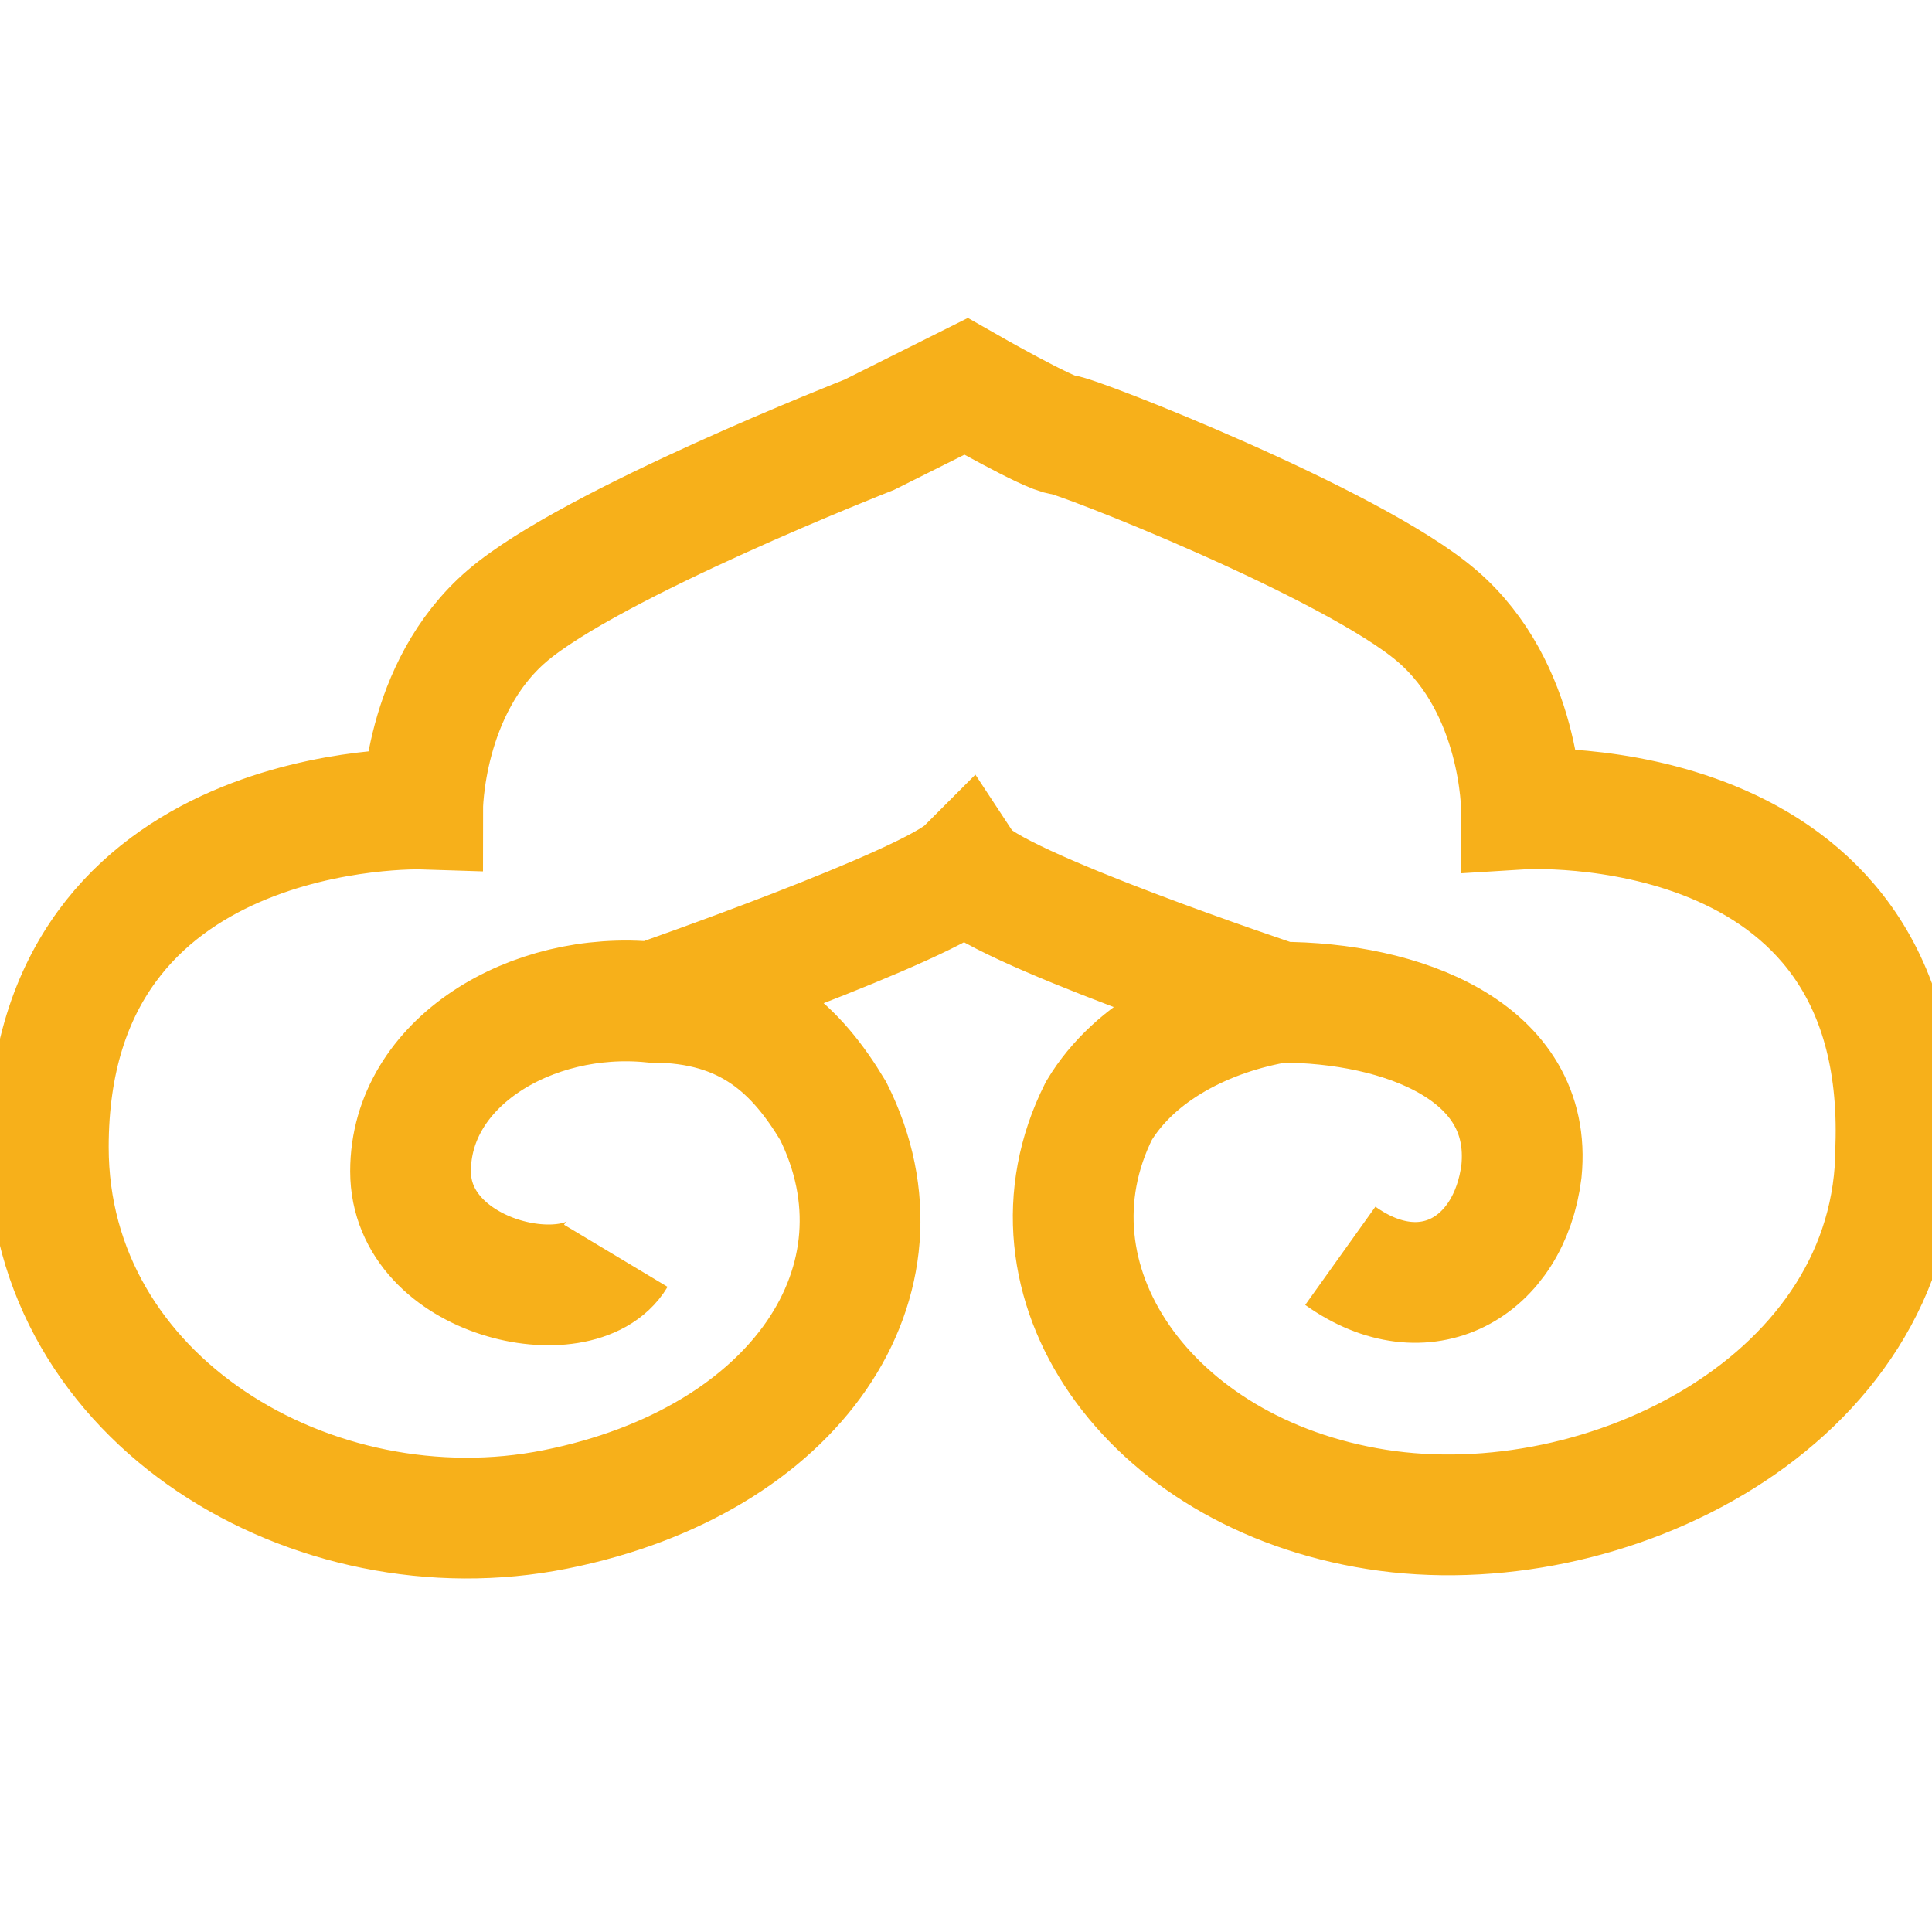 <?xml version="1.0" encoding="UTF-8"?>
<svg id="_图层_1" data-name="图层 1" xmlns="http://www.w3.org/2000/svg" version="1.1" viewBox="0 0 16 16">
  <defs>
    <style>
      .cls-1 {
        fill: none;
        stroke: #F7B01A;
        stroke-miterlimit: 4.1;
        stroke-width: 1.0px;
      }
    </style>
  </defs>
  <path class="cls-1" d="M5.1,10.4c-.3.5-1.7.2-1.7-.7s1-1.5,2-1.4c.8,0,1.2.4,1.5.9.7,1.4-.3,2.9-2.3,3.3S.4,11.6.4,9.5c0-2.9,3.1-2.8,3.1-2.8,0,0,0-1,.7-1.6.7-.6,3-1.5,3-1.5l.8-.4s.7.4.8.4,2.4.9,3.1,1.5.7,1.6.7,1.6c0,0,3.2-.2,3.1,2.8,0,2.1-2.4,3.3-4.3,3s-3-1.9-2.3-3.3c.3-.5.9-.8,1.5-.9,1,0,2.1.4,2,1.4-.1.8-.8,1.2-1.5.7M10.6,8.3s-2.4-.8-2.6-1.1c-.3.3-2.6,1.1-2.6,1.1"/>
</svg>